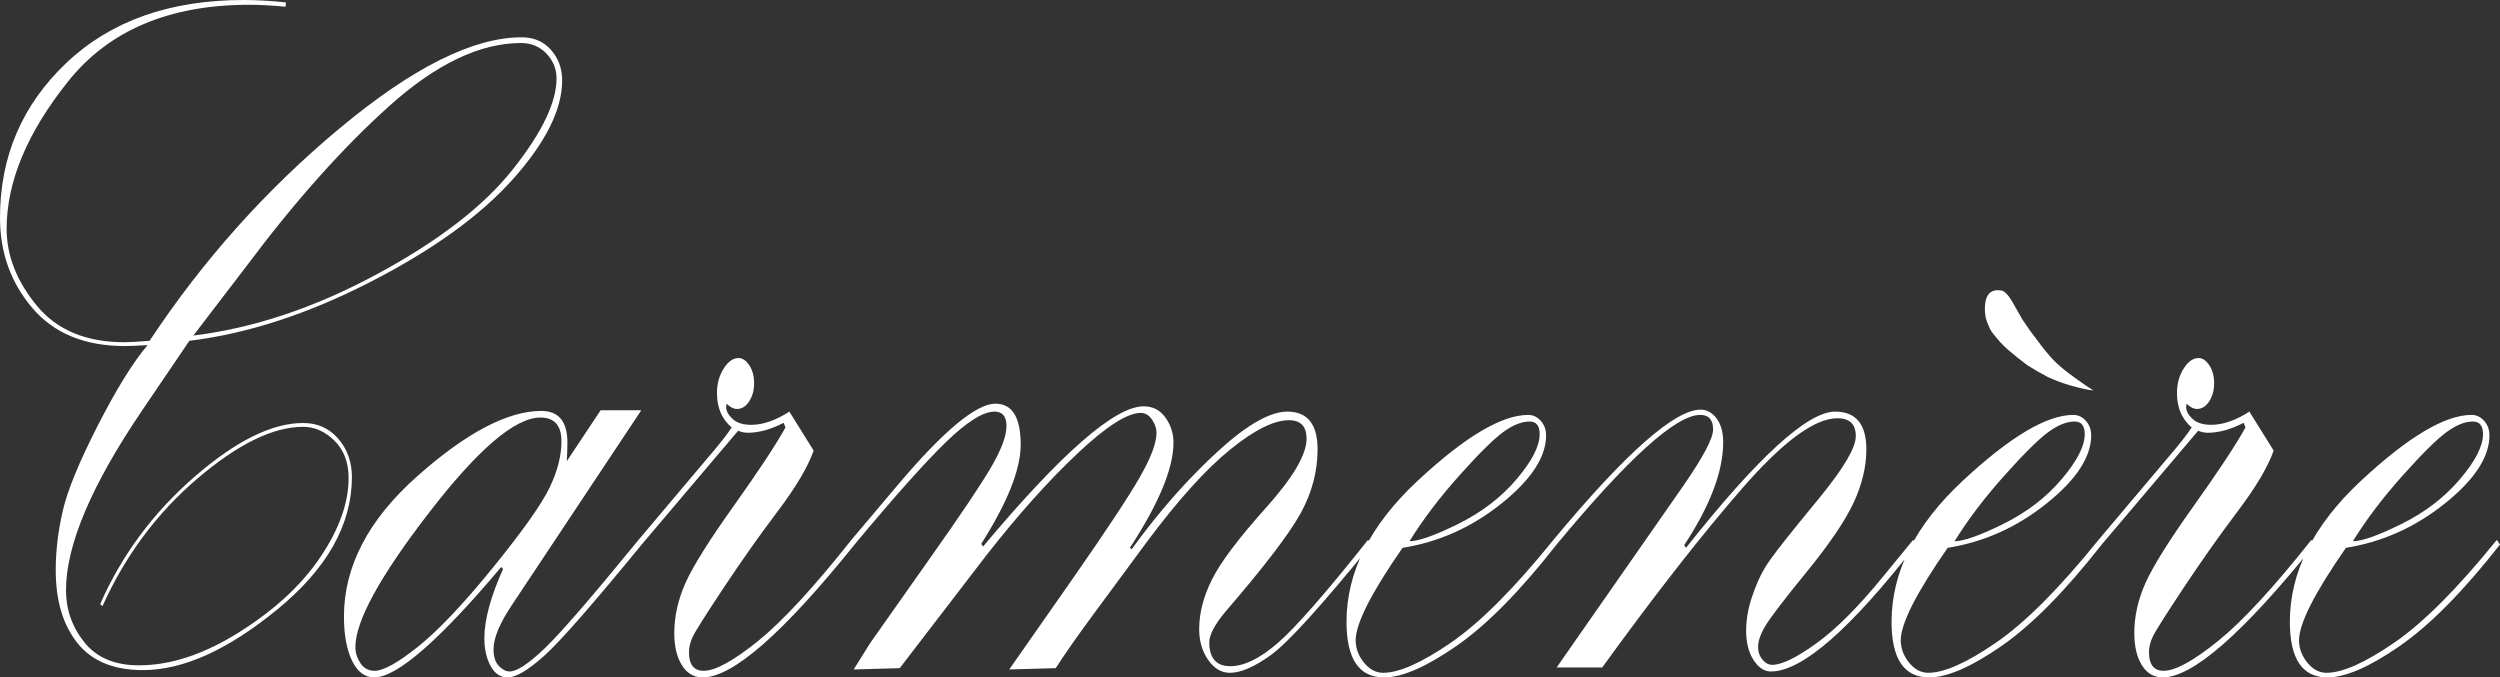 <?xml version="1.0" encoding="utf-8"?>
<!-- Generator: Adobe Illustrator 24.0.3, SVG Export Plug-In . SVG Version: 6.00 Build 0)  -->
<svg version="1.1" id="Livello_1" xmlns="http://www.w3.org/2000/svg" xmlns:xlink="http://www.w3.org/1999/xlink" x="0px" y="0px"
	 width="297.14px" height="80.515px" viewBox="0 0 297.14 80.515"
	 style="enable-background:new 0 0 297.14 80.515;" xml:space="preserve">
<rect x="0" y="0" width="297.14" height="80.515" fill="#333333" stroke="none"/>
<style type="text/css">
	.st0{fill:#FFFFFF;}
	.st1{fill-rule:evenodd;clip-rule:evenodd;fill:#FFFFFF;}
</style>
<g>
	<g>
		<path class="st0" d="M285.553,56.541c2.334-2.609,4.071-4.332,5.222-5.175
			c1.146-0.843,2.195-1.266,3.144-1.266c0.801,0,1.202,0.503,1.202,1.503
			c0,1.421-0.918,3.212-2.759,5.372c-1.843,2.162-4.149,3.926-6.917,5.295
			c-2.771,1.371-4.701,2.057-5.795,2.057
			C281.254,61.744,283.221,59.149,285.553,56.541 M284.567,76.39
			c-3.47,2.383-6.152,3.576-8.042,3.576c-0.873,0-1.637-0.406-2.292-1.219
			c-0.653-0.812-0.981-1.691-0.981-2.634c0-1.991,1.86-5.659,5.576-11.002
			c4.299-0.681,8.218-2.435,11.754-5.266c3.534-2.827,5.302-5.527,5.302-8.093
			c0-0.681-0.209-1.258-0.625-1.73c-0.42-0.47-0.923-0.707-1.503-0.707
			c-3.16,0-7.553,2.62-13.17,7.859c-5.616,5.241-8.424,10.819-8.424,16.741
			c0,4.4,1.486,6.602,4.461,6.602c2.139,0,5.006-1.244,8.596-3.733
			c3.595-2.486,7.565-6.511,11.921-12.066l-0.383-0.547
			C292.104,69.933,288.039,74.004,284.567,76.39 M261.261,51.199
			c0.399,0.16,0.784,0.237,1.148,0.237c1.31,0,2.728-0.394,4.259-1.179
			l0.221,0.549c-1.129,2.045-3.167,5.135-6.116,9.274
			c-2.949,4.137-4.867,7.203-5.762,9.195c-0.892,1.991-1.336,3.982-1.336,5.973
			c0,1.571,0.301,2.843,0.899,3.813c0.601,0.967,1.428,1.453,2.482,1.453
			c3.562,0,9.58-5.266,18.051-15.799l-0.383-0.547
			c-4.506,5.687-8.215,9.704-11.125,12.045c-2.909,2.343-5.055,3.515-6.436,3.515
			c-1.162,0-1.742-0.735-1.742-2.207c0-0.578,0.141-1.183,0.434-1.815
			c0.289-0.629,1.505-2.559,3.649-5.792c2.144-3.233,4.297-6.281,6.457-9.143
			c2.162-2.862,3.59-5.269,4.278-7.213l-2.886-4.637
			c-1.622,1.047-3.137,1.571-4.543,1.571c-0.974,0-1.712-0.235-2.216-0.707
			c-0.505-0.472-0.758-0.944-0.758-1.413c0-0.052,0.019-0.183,0.056-0.392
			c0.43,0.418,0.838,0.627,1.233,0.627c0.573,0,1.054-0.301,1.449-0.904
			c0.394-0.603,0.589-1.322,0.589-2.162c0-0.838-0.19-1.543-0.573-2.123
			c-0.38-0.573-0.808-0.864-1.282-0.864c-0.653,0-1.244,0.42-1.77,1.259
			c-0.528,0.838-0.791,1.808-0.791,2.907c0,1.73,0.582,3.095,1.749,4.088
			c-0.547,0.838-1.474,2.017-2.782,3.538l-8.293,9.824l0.383,0.547L261.261,51.199z
			 M238.219,56.541c2.331-2.609,4.071-4.332,5.219-5.175
			c1.146-0.843,2.195-1.266,3.146-1.266c0.801,0,1.2,0.503,1.2,1.503
			c0,1.421-0.92,3.212-2.761,5.372c-1.838,2.162-4.146,3.926-6.915,5.295
			c-2.771,1.371-4.701,2.057-5.795,2.057
			C233.915,61.744,235.885,59.149,238.219,56.541 M237.23,76.39
			c-3.47,2.383-6.152,3.576-8.042,3.576c-0.871,0-1.636-0.406-2.292-1.219
			c-0.653-0.812-0.981-1.691-0.981-2.634c0-1.991,1.86-5.659,5.579-11.002
			c4.299-0.681,8.218-2.435,11.751-5.266c3.534-2.827,5.304-5.527,5.304-8.093
			c0-0.681-0.211-1.258-0.629-1.73c-0.418-0.47-0.918-0.707-1.5-0.707
			c-3.163,0-7.551,2.62-13.169,7.859c-5.616,5.241-8.427,10.819-8.427,16.741
			c0,4.4,1.489,6.602,4.466,6.602c2.139,0,5.003-1.244,8.596-3.733
			c3.59-2.486,7.563-6.511,11.918-12.066l-0.383-0.547
			C244.767,69.933,240.705,74.004,237.23,76.39 M185.014,64.716
			c8.509-10.267,14.198-15.402,17.069-15.402c1.017,0,1.529,0.578,1.529,1.733
			c0,1.052-1.181,3.285-3.545,6.701l-15.053,21.587h5.414
			c6.356-8.772,11.937-15.9,16.731-21.392c4.799-5.489,8.542-8.234,11.23-8.234
			c1.456,0,2.184,0.709,2.184,2.127c0,1.366-1.42,3.782-4.254,7.25l-2.51,3.071
			c-2.146,2.63-3.498,4.414-4.062,5.36c-0.566,0.944-1.073,2.101-1.526,3.468
			c-0.458,1.367-0.683,2.705-0.683,4.017c0,1.364,0.291,2.51,0.871,3.426
			c0.585,0.918,1.275,1.381,2.076,1.381c3.707,0,9.469-5.032,17.285-15.093
			l-0.383-0.547l-3.543,4.323c-2.947,3.613-5.597,6.274-7.962,7.976
			c-2.364,1.702-4.109,2.552-5.238,2.552c-0.437,0-0.824-0.207-1.169-0.629
			c-0.348-0.418-0.519-0.918-0.519-1.498c0-0.735,0.319-1.613,0.953-2.639
			c0.636-1.024,2.282-3.165,4.938-6.422c2.651-3.259,4.48-5.961,5.48-8.117
			c0.998-2.155,1.5-4.257,1.5-6.304c0-2.994-1.237-4.489-3.71-4.489
			c-3.271,0-9.18,5.396-17.725,16.189l-0.218-0.315
			c3.09-4.689,4.637-8.772,4.637-12.251c0-1.183-0.265-2.12-0.791-2.818
			c-0.528-0.693-1.155-1.04-1.881-1.04c-3.092,0-8.927,5.161-17.506,15.482
			L185.014,64.716z M173.43,56.541c2.332-2.609,4.071-4.332,5.222-5.175
			c1.146-0.843,2.195-1.266,3.144-1.266c0.801,0,1.202,0.503,1.202,1.503
			c0,1.421-0.92,3.212-2.759,5.372c-1.843,2.162-4.149,3.926-6.919,5.295
			c-2.768,1.371-4.701,2.057-5.792,2.057
			C169.131,61.744,171.098,59.149,173.43,56.541 M172.444,76.39
			c-3.47,2.383-6.154,3.576-8.042,3.576c-0.871,0-1.636-0.406-2.292-1.219
			c-0.655-0.812-0.981-1.691-0.981-2.634c0-1.991,1.86-5.659,5.574-11.002
			c4.301-0.681,8.222-2.435,11.754-5.264c3.536-2.829,5.304-5.529,5.304-8.096
			c0-0.681-0.209-1.258-0.627-1.73c-0.418-0.47-0.92-0.707-1.5-0.707
			c-3.163,0-7.553,2.62-13.17,7.859c-5.616,5.241-8.424,10.819-8.424,16.741
			c0,4.4,1.486,6.602,4.461,6.602c2.139,0,5.006-1.244,8.598-3.733
			c3.59-2.486,7.563-6.511,11.916-12.066l-0.38-0.547
			C179.981,69.933,175.916,74.004,172.444,76.39 M112.482,52.495
			c2.475-2.383,4.381-3.574,5.727-3.574c0.946,0,1.418,0.575,1.418,1.728
			c0,1.153-0.599,2.764-1.799,4.834c-1.2,2.069-3.653,5.724-7.361,10.963
			l-7.037,9.981l-1.963,3.142l5.473-0.155l10.282-13.395
			c3.783-4.834,7.389-8.863,10.815-12.094c3.426-3.231,5.943-4.848,7.549-4.848
			c0.538,0,0.981,0.265,1.338,0.791c0.359,0.526,0.535,1.052,0.535,1.578
			c0,1.212-0.672,2.987-2.017,5.325c-1.345,2.341-4.015,6.379-8.016,12.113
			l-7.471,10.685l5.527-0.155c1.038-1.622,2.503-3.719,4.395-6.285l6.436-8.725
			c3.717-4.975,7.013-8.633,9.892-10.965c2.876-2.331,5.21-3.496,6.997-3.496
			c1.395,0,2.092,0.735,2.092,2.2c0,1.885-1.608,4.623-4.83,8.213
			c-3.217,3.59-5.342,6.405-6.377,8.45c-1.035,2.043-1.557,4.034-1.557,5.971
			c0,1.413,0.355,2.634,1.066,3.653c0.709,1.021,1.571,1.536,2.59,1.536
			c1.308,0,2.954-0.721,4.933-2.162c1.982-1.442,5.938-5.802,11.864-13.087
			l-0.383-0.547c-5.018,6.318-8.591,10.401-10.716,12.244
			c-2.127,1.846-4.008,2.766-5.644,2.766c-1.672,0-2.508-0.946-2.508-2.839
			c0-0.892,0.636-2.099,1.906-3.623c4.618-5.358,7.598-9.258,8.943-11.7
			c1.348-2.444,2.022-4.978,2.022-7.605c0-2.996-1.2-4.492-3.602-4.492
			c-1.235,0-2.735,0.575-4.499,1.728c-1.763,1.153-3.926,3.041-6.492,5.659
			c-2.562,2.62-5.062,5.607-7.495,8.96l-0.221-0.157
			c3.454-5.292,5.182-9.457,5.182-12.498c0-1.099-0.319-2.092-0.953-2.984
			c-0.639-0.892-1.503-1.336-2.592-1.336c-3.416,0-9.779,5.555-19.086,16.663
			l-0.218-0.317c3.127-4.924,4.689-8.852,4.689-11.787
			c0-3.249-0.998-4.872-3.001-4.872c-2.287,0-6.161,3.219-11.613,9.666
			l-5.508,6.523l0.38,0.547C106.375,58.954,110.01,54.883,112.482,52.495
			 M87.73,51.199c0.399,0.16,0.784,0.237,1.148,0.237
			c1.312,0,2.733-0.394,4.261-1.181l0.218,0.552
			c-1.127,2.045-3.165,5.135-6.114,9.274c-2.949,4.137-4.87,7.203-5.764,9.195
			c-0.89,1.991-1.336,3.982-1.336,5.973c0,1.571,0.301,2.843,0.902,3.813
			c0.599,0.967,1.425,1.453,2.479,1.453c3.564,0,9.58-5.266,18.051-15.799
			l-0.38-0.547c-4.508,5.687-8.218,9.704-11.125,12.045
			c-2.911,2.343-5.055,3.515-6.436,3.515c-1.165,0-1.745-0.735-1.745-2.207
			c0-0.578,0.143-1.183,0.434-1.815c0.289-0.629,1.51-2.559,3.651-5.792
			c2.144-3.233,4.294-6.281,6.457-9.143c2.16-2.862,3.588-5.269,4.276-7.213
			l-2.886-4.637c-1.622,1.047-3.137,1.571-4.541,1.571
			c-0.974,0-1.714-0.237-2.216-0.707c-0.507-0.474-0.758-0.944-0.758-1.413
			c0-0.052,0.019-0.183,0.054-0.392c0.43,0.418,0.841,0.627,1.235,0.627
			c0.571,0,1.052-0.301,1.446-0.904c0.394-0.603,0.592-1.322,0.592-2.162
			c0-0.838-0.193-1.543-0.573-2.123c-0.38-0.573-0.81-0.864-1.282-0.864
			c-0.653,0-1.244,0.42-1.773,1.259c-0.528,0.841-0.789,1.808-0.789,2.907
			c0,1.73,0.582,3.095,1.747,4.088c-0.545,0.838-1.472,2.017-2.782,3.538
			l-8.291,9.824l0.38,0.547L87.73,51.199z M65.312,57.977
			c-0.942,1.958-3.172,5.107-6.689,9.446c-3.52,4.337-6.485,7.471-8.899,9.406
			c-2.411,1.932-4.144,2.9-5.196,2.9c-0.725,0-1.289-0.301-1.688-0.902
			c-0.397-0.599-0.599-1.24-0.599-1.921c0-3.083,2.911-8.399,8.737-15.952
			c5.821-7.549,10.237-11.326,13.249-11.326c1.669,0,2.503,0.939,2.503,2.822
			C66.73,54.174,66.259,56.017,65.312,57.977 M67.367,54.815
			c0.047-0.89,0.073-1.622,0.073-2.2c0-2.515-1.035-3.773-3.102-3.773
			c-3.992,0-8.899,2.583-14.724,7.741c-5.823,5.163-8.734,10.73-8.734,16.701
			c0,2.148,0.319,3.89,0.953,5.226c0.636,1.338,1.517,2.005,2.644,2.005
			c2.688,0,7.722-4.374,15.1-13.125l0.216,0.235
			c-1.482,3.301-2.223,6.051-2.223,8.253c0,1.256,0.242,2.343,0.733,3.261
			c0.491,0.916,1.169,1.376,2.04,1.376c0.977,0,2.418-0.852,4.323-2.555
			c1.902-1.702,5.774-6.116,11.608-13.245l-0.38-0.547
			c-5.489,6.725-9.199,11.012-11.122,12.862c-1.932,1.853-3.332,2.778-4.203,2.778
			c-0.437,0-0.866-0.221-1.282-0.662c-0.42-0.439-0.627-1.104-0.627-1.984
			c0-1.35,0.754-3.141,2.261-5.37l15.299-23.029h-4.832L67.367,54.815z"/>
	</g>
	<path class="st0" d="M29.25,31.688c5.755-7.701,11.418-14.055,16.99-19.065
		c5.572-5.006,10.803-7.511,15.691-7.511c1.207,0,2.212,0.42,3.015,1.254
		c0.801,0.834,1.202,1.822,1.202,2.958c0,2.846-1.74,6.459-5.222,10.838
		c-3.484,4.384-8.899,8.546-16.243,12.491c-7.347,3.947-14.578,6.356-21.7,7.227
		 M43.974,33.535c7.45-3.813,13.12-7.901,17.011-12.263
		c3.888-4.36,5.832-8.269,5.832-11.721c0-1.404-0.439-2.606-1.319-3.613
		c-0.88-1.005-2.043-1.505-3.489-1.505c-5.781,0-13.015,3.62-21.702,10.869
		c-8.685,7.243-16.196,15.644-22.528,25.203c-1.336,0.113-2.334,0.171-2.989,0.171
		c-4.562,0-8.035-1.451-10.42-4.351c-2.385-2.902-3.581-5.945-3.581-9.133
		c0-5.574,2.428-11.404,7.286-17.492c4.856-6.088,12.033-9.133,21.538-9.133
		c1.284,0,2.728,0.078,4.33,0.23l0.04-0.512C32.167,0.094,30.5,0,28.976,0
		C20.171,0,13.141,2.494,7.884,7.481C2.63,12.468,0,18.603,0,25.886
		c0,4.135,1.282,7.706,3.844,10.721c2.564,3.017,6.234,4.524,11.019,4.524
		c0.578,0,1.47-0.038,2.681-0.115c-1.735,2.047-3.707,5.227-5.914,9.544
		c-2.207,4.318-3.595,7.689-4.158,10.11c-0.566,2.425-0.848,4.795-0.848,7.102
		c0,3.599,0.852,6.478,2.562,8.636c1.709,2.158,4.311,3.238,7.807,3.238
		c4.78,0,10.117-2.411,16.003-7.241c5.886-4.83,8.831-10.068,8.831-15.708
		c0-1.78-0.54-3.296-1.618-4.548c-1.075-1.247-2.47-1.874-4.179-1.874
		c-3.705,0-8.016,2.139-12.928,6.408c-4.914,4.273-8.647,9.314-11.197,15.123
		l0.277,0.228c2.707-6.001,6.466-11.049,11.277-15.151
		c4.806-4.102,9-6.154,12.571-6.154c1.369,0,2.609,0.552,3.728,1.653
		c1.115,1.101,1.674,2.58,1.674,4.44c0,2.923-1.104,6.034-3.313,9.333
		c-2.207,3.306-5.412,6.283-9.617,8.939c-4.205,2.658-8.199,3.984-11.984,3.984
		c-2.864,0-5.027-0.911-6.485-2.728c-1.458-1.822-2.188-3.891-2.188-6.203
		c0-5.349,3.01-12.46,9.028-21.336l5.637-8.307
		C29.37,39.671,36.524,37.349,43.974,33.535"/>
	<path class="st0" d="M245.964,44.428c-0.77-0.578-1.409-1.129-1.923-1.658
		c-0.587-0.629-1.172-1.341-1.754-2.13c-0.697-0.892-1.338-1.787-1.923-2.681
		l-1.212-2.13c-0.289-0.472-0.521-0.789-0.7-0.944
		c-0.146-0.157-0.291-0.265-0.434-0.317c-0.181-0.054-0.359-0.078-0.538-0.078
		c-1.047,0-1.568,0.735-1.568,2.209c0,0.366,0.035,0.735,0.11,1.101
		c0.106,0.371,0.237,0.711,0.383,1.028c0.146,0.366,0.383,0.735,0.711,1.101
		c0.401,0.528,0.892,1.054,1.477,1.578c0.728,0.632,1.51,1.261,2.353,1.892
		c0.836,0.526,1.658,1,2.461,1.421c0.803,0.369,1.639,0.683,2.517,0.949
		c1.458,0.418,2.439,0.629,2.951,0.629C248.728,46.4,247.761,45.742,245.964,44.428"
		/>
</g>
</svg>
